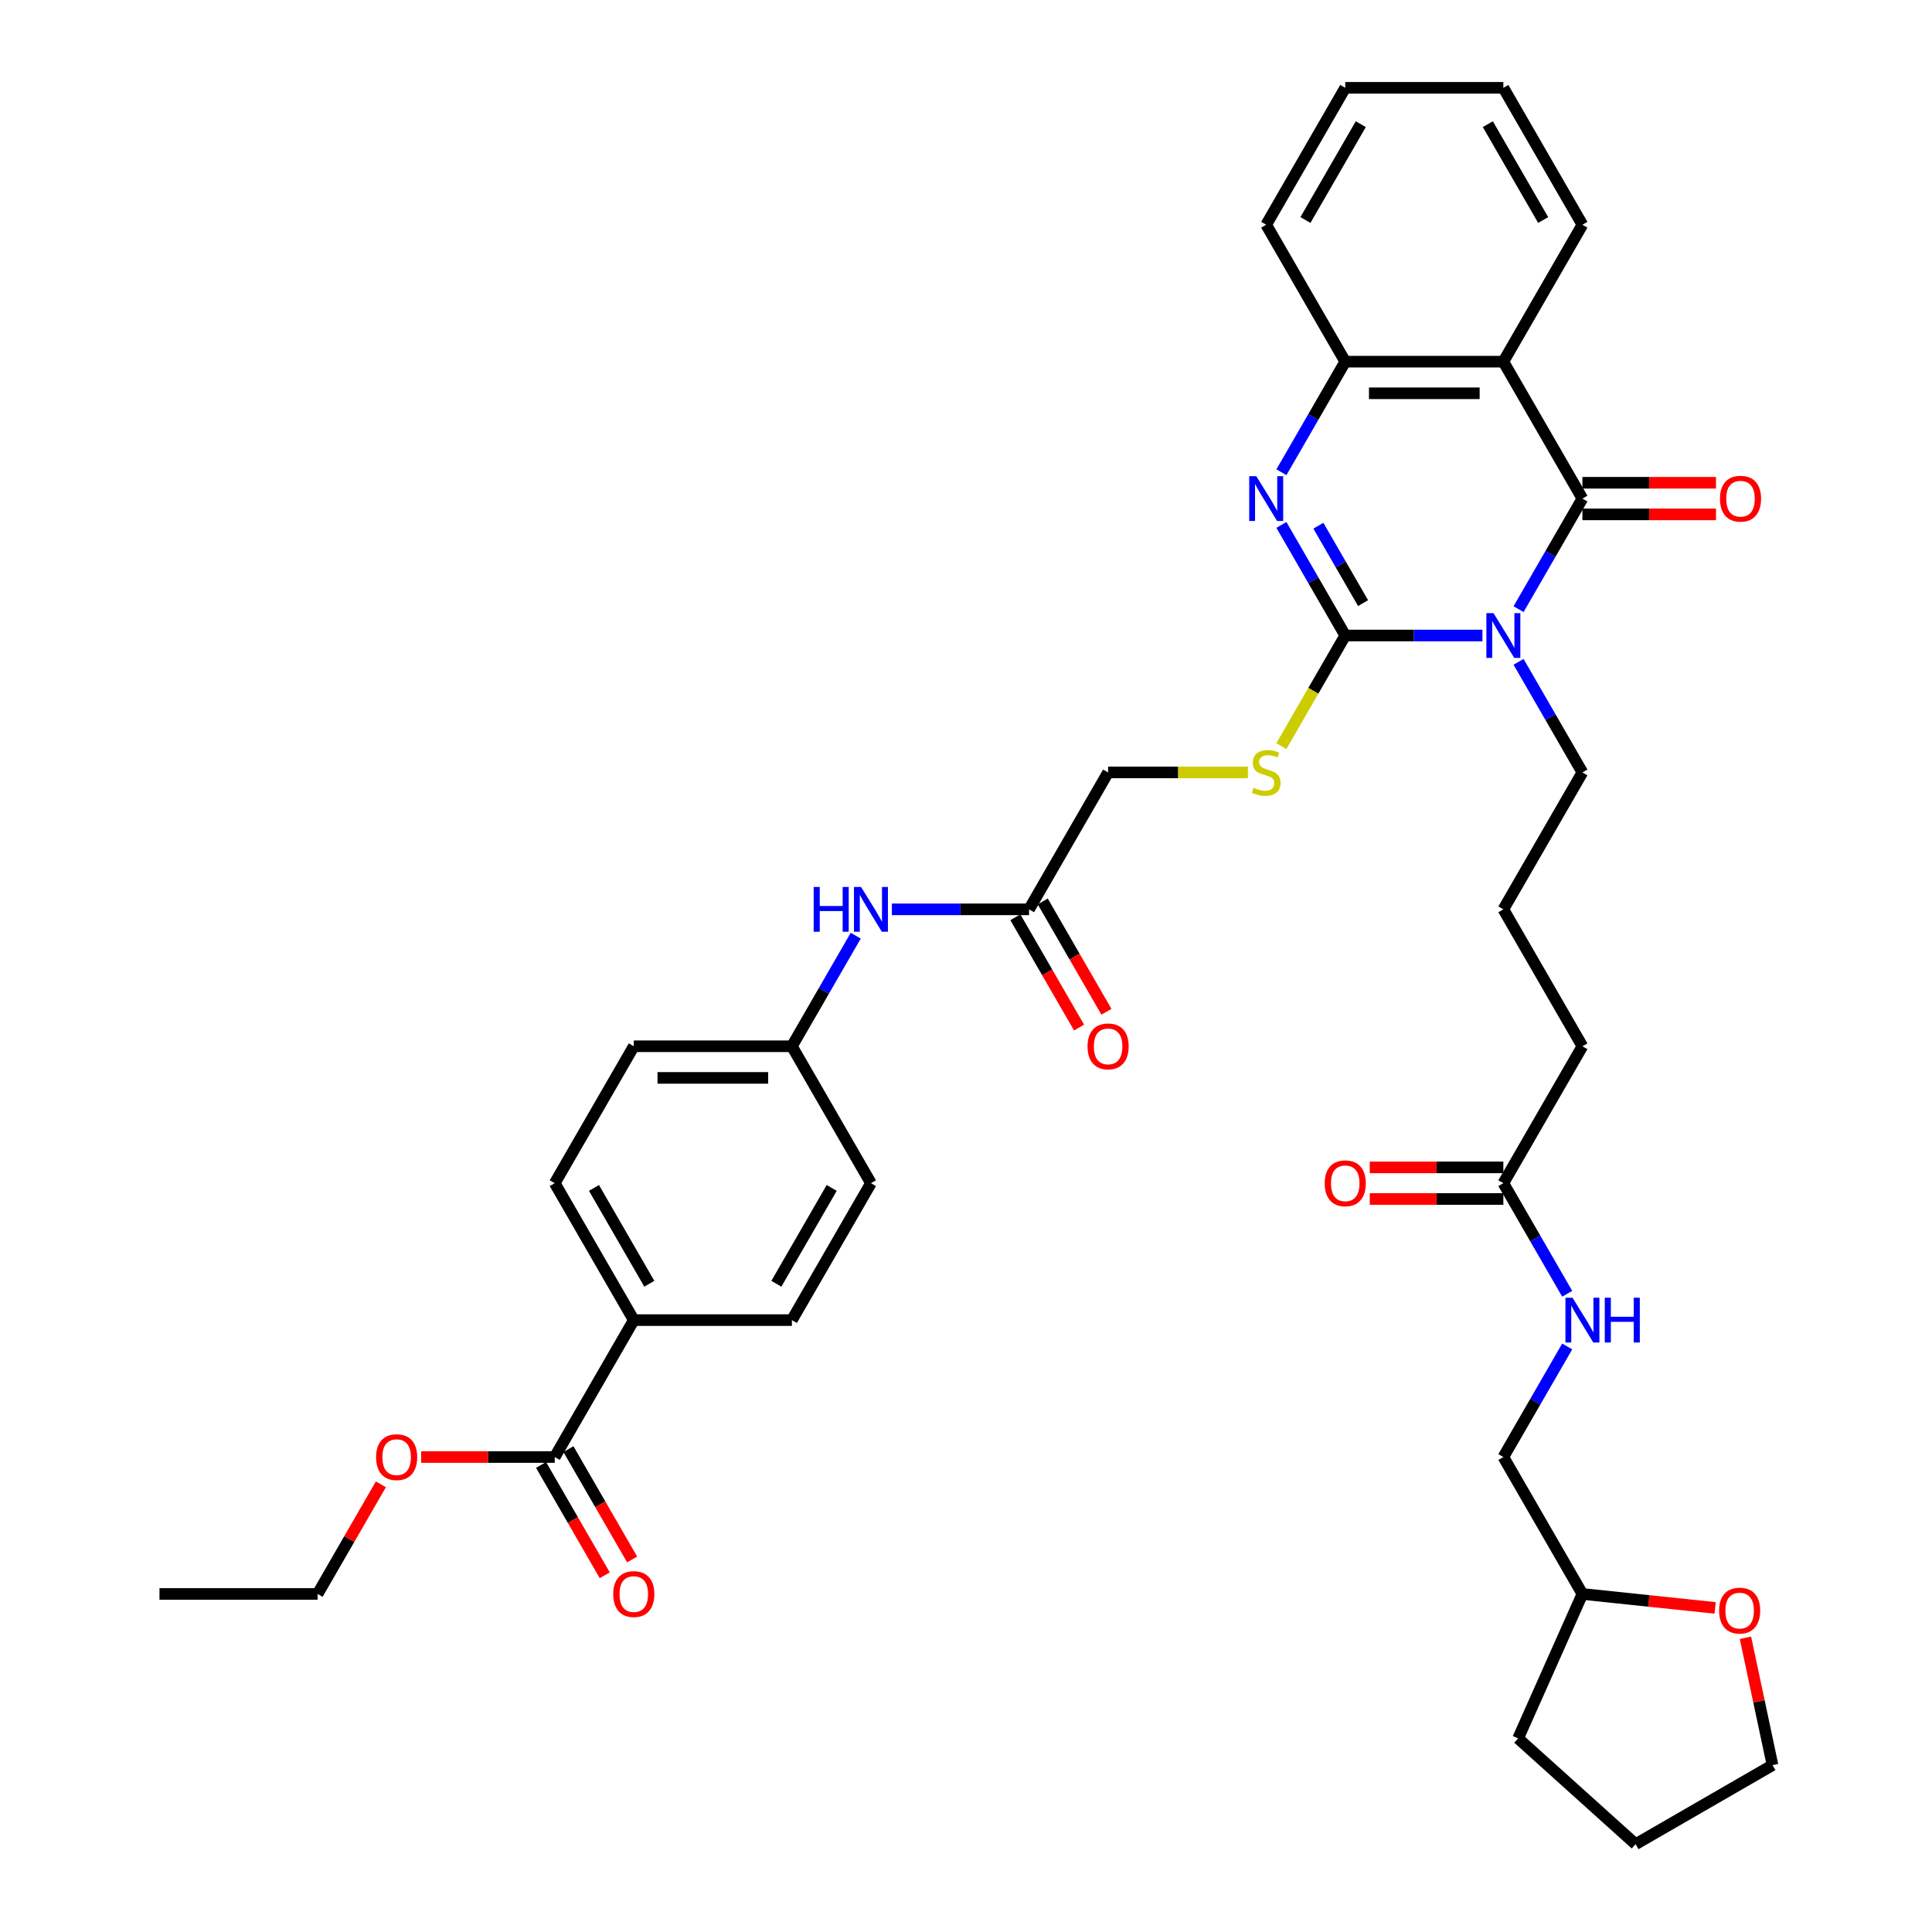 <?xml version='1.0' encoding='iso-8859-1'?>
<svg version='1.1' baseProfile='full'
              xmlns='http://www.w3.org/2000/svg'
                      xmlns:rdkit='http://www.rdkit.org/xml'
                      xmlns:xlink='http://www.w3.org/1999/xlink'
                  xml:space='preserve'
width='1000px' height='1000px' viewBox='0 0 1000 1000'>
<!-- END OF HEADER -->
<rect style='opacity:1.0;fill:#FFFFFF;stroke:none' width='1000' height='1000' x='0' y='0'> </rect>
<path class='bond-0' d='M 767.301,328.936 L 731.802,328.936' style='fill:none;fill-rule:evenodd;stroke:#0000FF;stroke-width:6px;stroke-linecap:butt;stroke-linejoin:miter;stroke-opacity:1' />
<path class='bond-0' d='M 731.802,328.936 L 696.302,328.936' style='fill:none;fill-rule:evenodd;stroke:#000000;stroke-width:6px;stroke-linecap:butt;stroke-linejoin:miter;stroke-opacity:1' />
<path class='bond-1' d='M 786.008,315.302 L 802.53,286.684' style='fill:none;fill-rule:evenodd;stroke:#0000FF;stroke-width:6px;stroke-linecap:butt;stroke-linejoin:miter;stroke-opacity:1' />
<path class='bond-1' d='M 802.53,286.684 L 819.053,258.066' style='fill:none;fill-rule:evenodd;stroke:#000000;stroke-width:6px;stroke-linecap:butt;stroke-linejoin:miter;stroke-opacity:1' />
<path class='bond-16' d='M 786.008,342.57 L 802.53,371.188' style='fill:none;fill-rule:evenodd;stroke:#0000FF;stroke-width:6px;stroke-linecap:butt;stroke-linejoin:miter;stroke-opacity:1' />
<path class='bond-16' d='M 802.53,371.188 L 819.053,399.806' style='fill:none;fill-rule:evenodd;stroke:#000000;stroke-width:6px;stroke-linecap:butt;stroke-linejoin:miter;stroke-opacity:1' />
<path class='bond-2' d='M 696.302,328.936 L 679.779,300.318' style='fill:none;fill-rule:evenodd;stroke:#000000;stroke-width:6px;stroke-linecap:butt;stroke-linejoin:miter;stroke-opacity:1' />
<path class='bond-2' d='M 679.779,300.318 L 663.256,271.699' style='fill:none;fill-rule:evenodd;stroke:#0000FF;stroke-width:6px;stroke-linecap:butt;stroke-linejoin:miter;stroke-opacity:1' />
<path class='bond-2' d='M 705.519,312.167 L 693.953,292.134' style='fill:none;fill-rule:evenodd;stroke:#000000;stroke-width:6px;stroke-linecap:butt;stroke-linejoin:miter;stroke-opacity:1' />
<path class='bond-2' d='M 693.953,292.134 L 682.387,272.101' style='fill:none;fill-rule:evenodd;stroke:#0000FF;stroke-width:6px;stroke-linecap:butt;stroke-linejoin:miter;stroke-opacity:1' />
<path class='bond-5' d='M 696.302,328.936 L 679.77,357.571' style='fill:none;fill-rule:evenodd;stroke:#000000;stroke-width:6px;stroke-linecap:butt;stroke-linejoin:miter;stroke-opacity:1' />
<path class='bond-5' d='M 679.77,357.571 L 663.238,386.206' style='fill:none;fill-rule:evenodd;stroke:#CCCC00;stroke-width:6px;stroke-linecap:butt;stroke-linejoin:miter;stroke-opacity:1' />
<path class='bond-3' d='M 819.053,258.066 L 778.136,187.195' style='fill:none;fill-rule:evenodd;stroke:#000000;stroke-width:6px;stroke-linecap:butt;stroke-linejoin:miter;stroke-opacity:1' />
<path class='bond-8' d='M 819.053,266.249 L 853.628,266.249' style='fill:none;fill-rule:evenodd;stroke:#000000;stroke-width:6px;stroke-linecap:butt;stroke-linejoin:miter;stroke-opacity:1' />
<path class='bond-8' d='M 853.628,266.249 L 888.203,266.249' style='fill:none;fill-rule:evenodd;stroke:#FF0000;stroke-width:6px;stroke-linecap:butt;stroke-linejoin:miter;stroke-opacity:1' />
<path class='bond-8' d='M 819.053,249.882 L 853.628,249.882' style='fill:none;fill-rule:evenodd;stroke:#000000;stroke-width:6px;stroke-linecap:butt;stroke-linejoin:miter;stroke-opacity:1' />
<path class='bond-8' d='M 853.628,249.882 L 888.203,249.882' style='fill:none;fill-rule:evenodd;stroke:#FF0000;stroke-width:6px;stroke-linecap:butt;stroke-linejoin:miter;stroke-opacity:1' />
<path class='bond-38' d='M 663.256,244.432 L 679.779,215.814' style='fill:none;fill-rule:evenodd;stroke:#0000FF;stroke-width:6px;stroke-linecap:butt;stroke-linejoin:miter;stroke-opacity:1' />
<path class='bond-38' d='M 679.779,215.814 L 696.302,187.195' style='fill:none;fill-rule:evenodd;stroke:#000000;stroke-width:6px;stroke-linecap:butt;stroke-linejoin:miter;stroke-opacity:1' />
<path class='bond-4' d='M 778.136,187.195 L 696.302,187.195' style='fill:none;fill-rule:evenodd;stroke:#000000;stroke-width:6px;stroke-linecap:butt;stroke-linejoin:miter;stroke-opacity:1' />
<path class='bond-4' d='M 765.861,203.562 L 708.577,203.562' style='fill:none;fill-rule:evenodd;stroke:#000000;stroke-width:6px;stroke-linecap:butt;stroke-linejoin:miter;stroke-opacity:1' />
<path class='bond-24' d='M 778.136,187.195 L 819.053,116.325' style='fill:none;fill-rule:evenodd;stroke:#000000;stroke-width:6px;stroke-linecap:butt;stroke-linejoin:miter;stroke-opacity:1' />
<path class='bond-28' d='M 696.302,187.195 L 655.385,116.325' style='fill:none;fill-rule:evenodd;stroke:#000000;stroke-width:6px;stroke-linecap:butt;stroke-linejoin:miter;stroke-opacity:1' />
<path class='bond-18' d='M 645.909,399.806 L 609.73,399.806' style='fill:none;fill-rule:evenodd;stroke:#CCCC00;stroke-width:6px;stroke-linecap:butt;stroke-linejoin:miter;stroke-opacity:1' />
<path class='bond-18' d='M 609.73,399.806 L 573.551,399.806' style='fill:none;fill-rule:evenodd;stroke:#000000;stroke-width:6px;stroke-linecap:butt;stroke-linejoin:miter;stroke-opacity:1' />
<path class='bond-6' d='M 287.132,754.158 L 328.049,683.288' style='fill:none;fill-rule:evenodd;stroke:#000000;stroke-width:6px;stroke-linecap:butt;stroke-linejoin:miter;stroke-opacity:1' />
<path class='bond-13' d='M 280.045,758.25 L 296.53,786.803' style='fill:none;fill-rule:evenodd;stroke:#000000;stroke-width:6px;stroke-linecap:butt;stroke-linejoin:miter;stroke-opacity:1' />
<path class='bond-13' d='M 296.53,786.803 L 313.015,815.356' style='fill:none;fill-rule:evenodd;stroke:#FF0000;stroke-width:6px;stroke-linecap:butt;stroke-linejoin:miter;stroke-opacity:1' />
<path class='bond-13' d='M 294.219,750.067 L 310.704,778.62' style='fill:none;fill-rule:evenodd;stroke:#000000;stroke-width:6px;stroke-linecap:butt;stroke-linejoin:miter;stroke-opacity:1' />
<path class='bond-13' d='M 310.704,778.62 L 327.189,807.172' style='fill:none;fill-rule:evenodd;stroke:#FF0000;stroke-width:6px;stroke-linecap:butt;stroke-linejoin:miter;stroke-opacity:1' />
<path class='bond-22' d='M 287.132,754.158 L 252.557,754.158' style='fill:none;fill-rule:evenodd;stroke:#000000;stroke-width:6px;stroke-linecap:butt;stroke-linejoin:miter;stroke-opacity:1' />
<path class='bond-22' d='M 252.557,754.158 L 217.982,754.158' style='fill:none;fill-rule:evenodd;stroke:#FF0000;stroke-width:6px;stroke-linecap:butt;stroke-linejoin:miter;stroke-opacity:1' />
<path class='bond-7' d='M 532.634,470.677 L 573.551,399.806' style='fill:none;fill-rule:evenodd;stroke:#000000;stroke-width:6px;stroke-linecap:butt;stroke-linejoin:miter;stroke-opacity:1' />
<path class='bond-11' d='M 532.634,470.677 L 497.134,470.677' style='fill:none;fill-rule:evenodd;stroke:#000000;stroke-width:6px;stroke-linecap:butt;stroke-linejoin:miter;stroke-opacity:1' />
<path class='bond-11' d='M 497.134,470.677 L 461.635,470.677' style='fill:none;fill-rule:evenodd;stroke:#0000FF;stroke-width:6px;stroke-linecap:butt;stroke-linejoin:miter;stroke-opacity:1' />
<path class='bond-14' d='M 525.547,474.768 L 542.032,503.321' style='fill:none;fill-rule:evenodd;stroke:#000000;stroke-width:6px;stroke-linecap:butt;stroke-linejoin:miter;stroke-opacity:1' />
<path class='bond-14' d='M 542.032,503.321 L 558.517,531.874' style='fill:none;fill-rule:evenodd;stroke:#FF0000;stroke-width:6px;stroke-linecap:butt;stroke-linejoin:miter;stroke-opacity:1' />
<path class='bond-14' d='M 539.721,466.585 L 556.206,495.138' style='fill:none;fill-rule:evenodd;stroke:#000000;stroke-width:6px;stroke-linecap:butt;stroke-linejoin:miter;stroke-opacity:1' />
<path class='bond-14' d='M 556.206,495.138 L 572.691,523.691' style='fill:none;fill-rule:evenodd;stroke:#FF0000;stroke-width:6px;stroke-linecap:butt;stroke-linejoin:miter;stroke-opacity:1' />
<path class='bond-9' d='M 778.136,612.418 L 819.053,541.547' style='fill:none;fill-rule:evenodd;stroke:#000000;stroke-width:6px;stroke-linecap:butt;stroke-linejoin:miter;stroke-opacity:1' />
<path class='bond-12' d='M 778.136,612.418 L 794.659,641.036' style='fill:none;fill-rule:evenodd;stroke:#000000;stroke-width:6px;stroke-linecap:butt;stroke-linejoin:miter;stroke-opacity:1' />
<path class='bond-12' d='M 794.659,641.036 L 811.182,669.654' style='fill:none;fill-rule:evenodd;stroke:#0000FF;stroke-width:6px;stroke-linecap:butt;stroke-linejoin:miter;stroke-opacity:1' />
<path class='bond-15' d='M 778.136,604.234 L 743.561,604.234' style='fill:none;fill-rule:evenodd;stroke:#000000;stroke-width:6px;stroke-linecap:butt;stroke-linejoin:miter;stroke-opacity:1' />
<path class='bond-15' d='M 743.561,604.234 L 708.986,604.234' style='fill:none;fill-rule:evenodd;stroke:#FF0000;stroke-width:6px;stroke-linecap:butt;stroke-linejoin:miter;stroke-opacity:1' />
<path class='bond-15' d='M 778.136,620.601 L 743.561,620.601' style='fill:none;fill-rule:evenodd;stroke:#000000;stroke-width:6px;stroke-linecap:butt;stroke-linejoin:miter;stroke-opacity:1' />
<path class='bond-15' d='M 743.561,620.601 L 708.986,620.601' style='fill:none;fill-rule:evenodd;stroke:#FF0000;stroke-width:6px;stroke-linecap:butt;stroke-linejoin:miter;stroke-opacity:1' />
<path class='bond-10' d='M 328.049,683.288 L 287.132,612.418' style='fill:none;fill-rule:evenodd;stroke:#000000;stroke-width:6px;stroke-linecap:butt;stroke-linejoin:miter;stroke-opacity:1' />
<path class='bond-10' d='M 336.085,664.474 L 307.444,614.865' style='fill:none;fill-rule:evenodd;stroke:#000000;stroke-width:6px;stroke-linecap:butt;stroke-linejoin:miter;stroke-opacity:1' />
<path class='bond-40' d='M 328.049,683.288 L 409.883,683.288' style='fill:none;fill-rule:evenodd;stroke:#000000;stroke-width:6px;stroke-linecap:butt;stroke-linejoin:miter;stroke-opacity:1' />
<path class='bond-21' d='M 442.929,484.31 L 426.406,512.929' style='fill:none;fill-rule:evenodd;stroke:#0000FF;stroke-width:6px;stroke-linecap:butt;stroke-linejoin:miter;stroke-opacity:1' />
<path class='bond-21' d='M 426.406,512.929 L 409.883,541.547' style='fill:none;fill-rule:evenodd;stroke:#000000;stroke-width:6px;stroke-linecap:butt;stroke-linejoin:miter;stroke-opacity:1' />
<path class='bond-23' d='M 811.182,696.921 L 794.659,725.54' style='fill:none;fill-rule:evenodd;stroke:#0000FF;stroke-width:6px;stroke-linecap:butt;stroke-linejoin:miter;stroke-opacity:1' />
<path class='bond-23' d='M 794.659,725.54 L 778.136,754.158' style='fill:none;fill-rule:evenodd;stroke:#000000;stroke-width:6px;stroke-linecap:butt;stroke-linejoin:miter;stroke-opacity:1' />
<path class='bond-29' d='M 819.053,399.806 L 778.136,470.677' style='fill:none;fill-rule:evenodd;stroke:#000000;stroke-width:6px;stroke-linecap:butt;stroke-linejoin:miter;stroke-opacity:1' />
<path class='bond-17' d='M 887.755,832.249 L 853.404,828.639' style='fill:none;fill-rule:evenodd;stroke:#FF0000;stroke-width:6px;stroke-linecap:butt;stroke-linejoin:miter;stroke-opacity:1' />
<path class='bond-17' d='M 853.404,828.639 L 819.053,825.029' style='fill:none;fill-rule:evenodd;stroke:#000000;stroke-width:6px;stroke-linecap:butt;stroke-linejoin:miter;stroke-opacity:1' />
<path class='bond-31' d='M 903.441,847.707 L 910.447,880.668' style='fill:none;fill-rule:evenodd;stroke:#FF0000;stroke-width:6px;stroke-linecap:butt;stroke-linejoin:miter;stroke-opacity:1' />
<path class='bond-31' d='M 910.447,880.668 L 917.453,913.628' style='fill:none;fill-rule:evenodd;stroke:#000000;stroke-width:6px;stroke-linecap:butt;stroke-linejoin:miter;stroke-opacity:1' />
<path class='bond-19' d='M 287.132,612.418 L 328.049,541.547' style='fill:none;fill-rule:evenodd;stroke:#000000;stroke-width:6px;stroke-linecap:butt;stroke-linejoin:miter;stroke-opacity:1' />
<path class='bond-20' d='M 409.883,683.288 L 450.8,612.418' style='fill:none;fill-rule:evenodd;stroke:#000000;stroke-width:6px;stroke-linecap:butt;stroke-linejoin:miter;stroke-opacity:1' />
<path class='bond-20' d='M 401.846,664.474 L 430.488,614.865' style='fill:none;fill-rule:evenodd;stroke:#000000;stroke-width:6px;stroke-linecap:butt;stroke-linejoin:miter;stroke-opacity:1' />
<path class='bond-25' d='M 409.883,541.547 L 450.8,612.418' style='fill:none;fill-rule:evenodd;stroke:#000000;stroke-width:6px;stroke-linecap:butt;stroke-linejoin:miter;stroke-opacity:1' />
<path class='bond-26' d='M 409.883,541.547 L 328.049,541.547' style='fill:none;fill-rule:evenodd;stroke:#000000;stroke-width:6px;stroke-linecap:butt;stroke-linejoin:miter;stroke-opacity:1' />
<path class='bond-26' d='M 397.608,557.914 L 340.324,557.914' style='fill:none;fill-rule:evenodd;stroke:#000000;stroke-width:6px;stroke-linecap:butt;stroke-linejoin:miter;stroke-opacity:1' />
<path class='bond-32' d='M 197.143,768.283 L 180.762,796.656' style='fill:none;fill-rule:evenodd;stroke:#FF0000;stroke-width:6px;stroke-linecap:butt;stroke-linejoin:miter;stroke-opacity:1' />
<path class='bond-32' d='M 180.762,796.656 L 164.381,825.029' style='fill:none;fill-rule:evenodd;stroke:#000000;stroke-width:6px;stroke-linecap:butt;stroke-linejoin:miter;stroke-opacity:1' />
<path class='bond-27' d='M 778.136,754.158 L 819.053,825.029' style='fill:none;fill-rule:evenodd;stroke:#000000;stroke-width:6px;stroke-linecap:butt;stroke-linejoin:miter;stroke-opacity:1' />
<path class='bond-34' d='M 819.053,116.325 L 778.136,45.455' style='fill:none;fill-rule:evenodd;stroke:#000000;stroke-width:6px;stroke-linecap:butt;stroke-linejoin:miter;stroke-opacity:1' />
<path class='bond-34' d='M 798.742,113.878 L 770.1,64.269' style='fill:none;fill-rule:evenodd;stroke:#000000;stroke-width:6px;stroke-linecap:butt;stroke-linejoin:miter;stroke-opacity:1' />
<path class='bond-33' d='M 819.053,825.029 L 785.768,899.788' style='fill:none;fill-rule:evenodd;stroke:#000000;stroke-width:6px;stroke-linecap:butt;stroke-linejoin:miter;stroke-opacity:1' />
<path class='bond-39' d='M 655.385,116.325 L 696.302,45.455' style='fill:none;fill-rule:evenodd;stroke:#000000;stroke-width:6px;stroke-linecap:butt;stroke-linejoin:miter;stroke-opacity:1' />
<path class='bond-39' d='M 675.697,113.878 L 704.339,64.269' style='fill:none;fill-rule:evenodd;stroke:#000000;stroke-width:6px;stroke-linecap:butt;stroke-linejoin:miter;stroke-opacity:1' />
<path class='bond-30' d='M 778.136,470.677 L 819.053,541.547' style='fill:none;fill-rule:evenodd;stroke:#000000;stroke-width:6px;stroke-linecap:butt;stroke-linejoin:miter;stroke-opacity:1' />
<path class='bond-41' d='M 917.453,913.628 L 846.583,954.545' style='fill:none;fill-rule:evenodd;stroke:#000000;stroke-width:6px;stroke-linecap:butt;stroke-linejoin:miter;stroke-opacity:1' />
<path class='bond-36' d='M 164.381,825.029 L 82.547,825.029' style='fill:none;fill-rule:evenodd;stroke:#000000;stroke-width:6px;stroke-linecap:butt;stroke-linejoin:miter;stroke-opacity:1' />
<path class='bond-37' d='M 785.768,899.788 L 846.583,954.545' style='fill:none;fill-rule:evenodd;stroke:#000000;stroke-width:6px;stroke-linecap:butt;stroke-linejoin:miter;stroke-opacity:1' />
<path class='bond-35' d='M 778.136,45.455 L 696.302,45.455' style='fill:none;fill-rule:evenodd;stroke:#000000;stroke-width:6px;stroke-linecap:butt;stroke-linejoin:miter;stroke-opacity:1' />
<path  class='atom-0' d='M 773.013 317.348
L 780.608 329.623
Q 781.36 330.835, 782.572 333.028
Q 783.783 335.221, 783.848 335.352
L 783.848 317.348
L 786.925 317.348
L 786.925 340.524
L 783.75 340.524
L 775.599 327.103
Q 774.65 325.532, 773.635 323.731
Q 772.653 321.931, 772.359 321.375
L 772.359 340.524
L 769.347 340.524
L 769.347 317.348
L 773.013 317.348
' fill='#0000FF'/>
<path  class='atom-3' d='M 650.262 246.478
L 657.857 258.753
Q 658.609 259.964, 659.821 262.157
Q 661.032 264.351, 661.097 264.481
L 661.097 246.478
L 664.174 246.478
L 664.174 269.653
L 660.999 269.653
L 652.848 256.233
Q 651.899 254.661, 650.884 252.861
Q 649.902 251.061, 649.608 250.504
L 649.608 269.653
L 646.596 269.653
L 646.596 246.478
L 650.262 246.478
' fill='#0000FF'/>
<path  class='atom-6' d='M 648.838 407.761
Q 649.1 407.859, 650.18 408.317
Q 651.261 408.775, 652.439 409.07
Q 653.65 409.332, 654.829 409.332
Q 657.022 409.332, 658.298 408.284
Q 659.575 407.204, 659.575 405.338
Q 659.575 404.062, 658.92 403.276
Q 658.298 402.491, 657.316 402.065
Q 656.334 401.639, 654.698 401.148
Q 652.636 400.527, 651.392 399.937
Q 650.18 399.348, 649.297 398.104
Q 648.446 396.86, 648.446 394.765
Q 648.446 391.852, 650.41 390.052
Q 652.406 388.251, 656.334 388.251
Q 659.019 388.251, 662.063 389.528
L 661.31 392.049
Q 658.528 390.903, 656.433 390.903
Q 654.174 390.903, 652.93 391.852
Q 651.686 392.769, 651.719 394.373
Q 651.719 395.617, 652.341 396.369
Q 652.996 397.122, 653.912 397.548
Q 654.861 397.973, 656.433 398.464
Q 658.528 399.119, 659.771 399.774
Q 661.015 400.428, 661.899 401.77
Q 662.816 403.08, 662.816 405.338
Q 662.816 408.546, 660.655 410.281
Q 658.528 411.983, 654.96 411.983
Q 652.897 411.983, 651.326 411.525
Q 649.788 411.1, 647.955 410.347
L 648.838 407.761
' fill='#CCCC00'/>
<path  class='atom-9' d='M 890.249 258.131
Q 890.249 252.566, 892.999 249.457
Q 895.748 246.347, 900.887 246.347
Q 906.026 246.347, 908.776 249.457
Q 911.526 252.566, 911.526 258.131
Q 911.526 263.761, 908.743 266.969
Q 905.961 270.144, 900.887 270.144
Q 895.781 270.144, 892.999 266.969
Q 890.249 263.794, 890.249 258.131
M 900.887 267.526
Q 904.423 267.526, 906.321 265.169
Q 908.252 262.779, 908.252 258.131
Q 908.252 253.581, 906.321 251.29
Q 904.423 248.966, 900.887 248.966
Q 897.352 248.966, 895.421 251.257
Q 893.522 253.548, 893.522 258.131
Q 893.522 262.812, 895.421 265.169
Q 897.352 267.526, 900.887 267.526
' fill='#FF0000'/>
<path  class='atom-12' d='M 421.16 459.089
L 424.302 459.089
L 424.302 468.942
L 436.152 468.942
L 436.152 459.089
L 439.294 459.089
L 439.294 482.264
L 436.152 482.264
L 436.152 471.561
L 424.302 471.561
L 424.302 482.264
L 421.16 482.264
L 421.16 459.089
' fill='#0000FF'/>
<path  class='atom-12' d='M 445.677 459.089
L 453.271 471.364
Q 454.024 472.575, 455.235 474.768
Q 456.447 476.962, 456.512 477.093
L 456.512 459.089
L 459.589 459.089
L 459.589 482.264
L 456.414 482.264
L 448.263 468.844
Q 447.314 467.272, 446.299 465.472
Q 445.317 463.672, 445.023 463.115
L 445.023 482.264
L 442.011 482.264
L 442.011 459.089
L 445.677 459.089
' fill='#0000FF'/>
<path  class='atom-13' d='M 813.93 671.7
L 821.525 683.975
Q 822.278 685.186, 823.489 687.38
Q 824.7 689.573, 824.765 689.704
L 824.765 671.7
L 827.842 671.7
L 827.842 694.876
L 824.667 694.876
L 816.516 681.455
Q 815.567 679.884, 814.552 678.083
Q 813.57 676.283, 813.276 675.726
L 813.276 694.876
L 810.264 694.876
L 810.264 671.7
L 813.93 671.7
' fill='#0000FF'/>
<path  class='atom-13' d='M 830.625 671.7
L 833.767 671.7
L 833.767 681.553
L 845.617 681.553
L 845.617 671.7
L 848.759 671.7
L 848.759 694.876
L 845.617 694.876
L 845.617 684.172
L 833.767 684.172
L 833.767 694.876
L 830.625 694.876
L 830.625 671.7
' fill='#0000FF'/>
<path  class='atom-14' d='M 317.41 825.094
Q 317.41 819.529, 320.16 816.42
Q 322.91 813.31, 328.049 813.31
Q 333.188 813.31, 335.938 816.42
Q 338.687 819.529, 338.687 825.094
Q 338.687 830.724, 335.905 833.932
Q 333.123 837.107, 328.049 837.107
Q 322.942 837.107, 320.16 833.932
Q 317.41 830.757, 317.41 825.094
M 328.049 834.489
Q 331.584 834.489, 333.483 832.132
Q 335.414 829.742, 335.414 825.094
Q 335.414 820.544, 333.483 818.253
Q 331.584 815.929, 328.049 815.929
Q 324.514 815.929, 322.582 818.22
Q 320.684 820.511, 320.684 825.094
Q 320.684 829.775, 322.582 832.132
Q 324.514 834.489, 328.049 834.489
' fill='#FF0000'/>
<path  class='atom-15' d='M 562.913 541.613
Q 562.913 536.048, 565.662 532.938
Q 568.412 529.829, 573.551 529.829
Q 578.69 529.829, 581.44 532.938
Q 584.19 536.048, 584.19 541.613
Q 584.19 547.243, 581.407 550.451
Q 578.625 553.626, 573.551 553.626
Q 568.445 553.626, 565.662 550.451
Q 562.913 547.276, 562.913 541.613
M 573.551 551.007
Q 577.086 551.007, 578.985 548.65
Q 580.916 546.261, 580.916 541.613
Q 580.916 537.063, 578.985 534.771
Q 577.086 532.447, 573.551 532.447
Q 570.016 532.447, 568.085 534.739
Q 566.186 537.03, 566.186 541.613
Q 566.186 546.294, 568.085 548.65
Q 570.016 551.007, 573.551 551.007
' fill='#FF0000'/>
<path  class='atom-16' d='M 685.664 612.483
Q 685.664 606.918, 688.413 603.809
Q 691.163 600.699, 696.302 600.699
Q 701.441 600.699, 704.191 603.809
Q 706.941 606.918, 706.941 612.483
Q 706.941 618.113, 704.158 621.321
Q 701.376 624.496, 696.302 624.496
Q 691.196 624.496, 688.413 621.321
Q 685.664 618.146, 685.664 612.483
M 696.302 621.878
Q 699.837 621.878, 701.736 619.521
Q 703.667 617.131, 703.667 612.483
Q 703.667 607.933, 701.736 605.642
Q 699.837 603.318, 696.302 603.318
Q 692.767 603.318, 690.836 605.609
Q 688.937 607.9, 688.937 612.483
Q 688.937 617.164, 690.836 619.521
Q 692.767 621.878, 696.302 621.878
' fill='#FF0000'/>
<path  class='atom-18' d='M 889.801 833.648
Q 889.801 828.083, 892.55 824.974
Q 895.3 821.864, 900.439 821.864
Q 905.578 821.864, 908.328 824.974
Q 911.077 828.083, 911.077 833.648
Q 911.077 839.278, 908.295 842.486
Q 905.513 845.661, 900.439 845.661
Q 895.333 845.661, 892.55 842.486
Q 889.801 839.311, 889.801 833.648
M 900.439 843.043
Q 903.974 843.043, 905.873 840.686
Q 907.804 838.296, 907.804 833.648
Q 907.804 829.098, 905.873 826.807
Q 903.974 824.483, 900.439 824.483
Q 896.904 824.483, 894.972 826.774
Q 893.074 829.065, 893.074 833.648
Q 893.074 838.329, 894.972 840.686
Q 896.904 843.043, 900.439 843.043
' fill='#FF0000'/>
<path  class='atom-23' d='M 194.659 754.224
Q 194.659 748.659, 197.409 745.549
Q 200.159 742.44, 205.298 742.44
Q 210.437 742.44, 213.187 745.549
Q 215.936 748.659, 215.936 754.224
Q 215.936 759.854, 213.154 763.062
Q 210.372 766.237, 205.298 766.237
Q 200.191 766.237, 197.409 763.062
Q 194.659 759.887, 194.659 754.224
M 205.298 763.618
Q 208.833 763.618, 210.732 761.261
Q 212.663 758.872, 212.663 754.224
Q 212.663 749.674, 210.732 747.382
Q 208.833 745.058, 205.298 745.058
Q 201.763 745.058, 199.831 747.35
Q 197.933 749.641, 197.933 754.224
Q 197.933 758.905, 199.831 761.261
Q 201.763 763.618, 205.298 763.618
' fill='#FF0000'/>
</svg>
